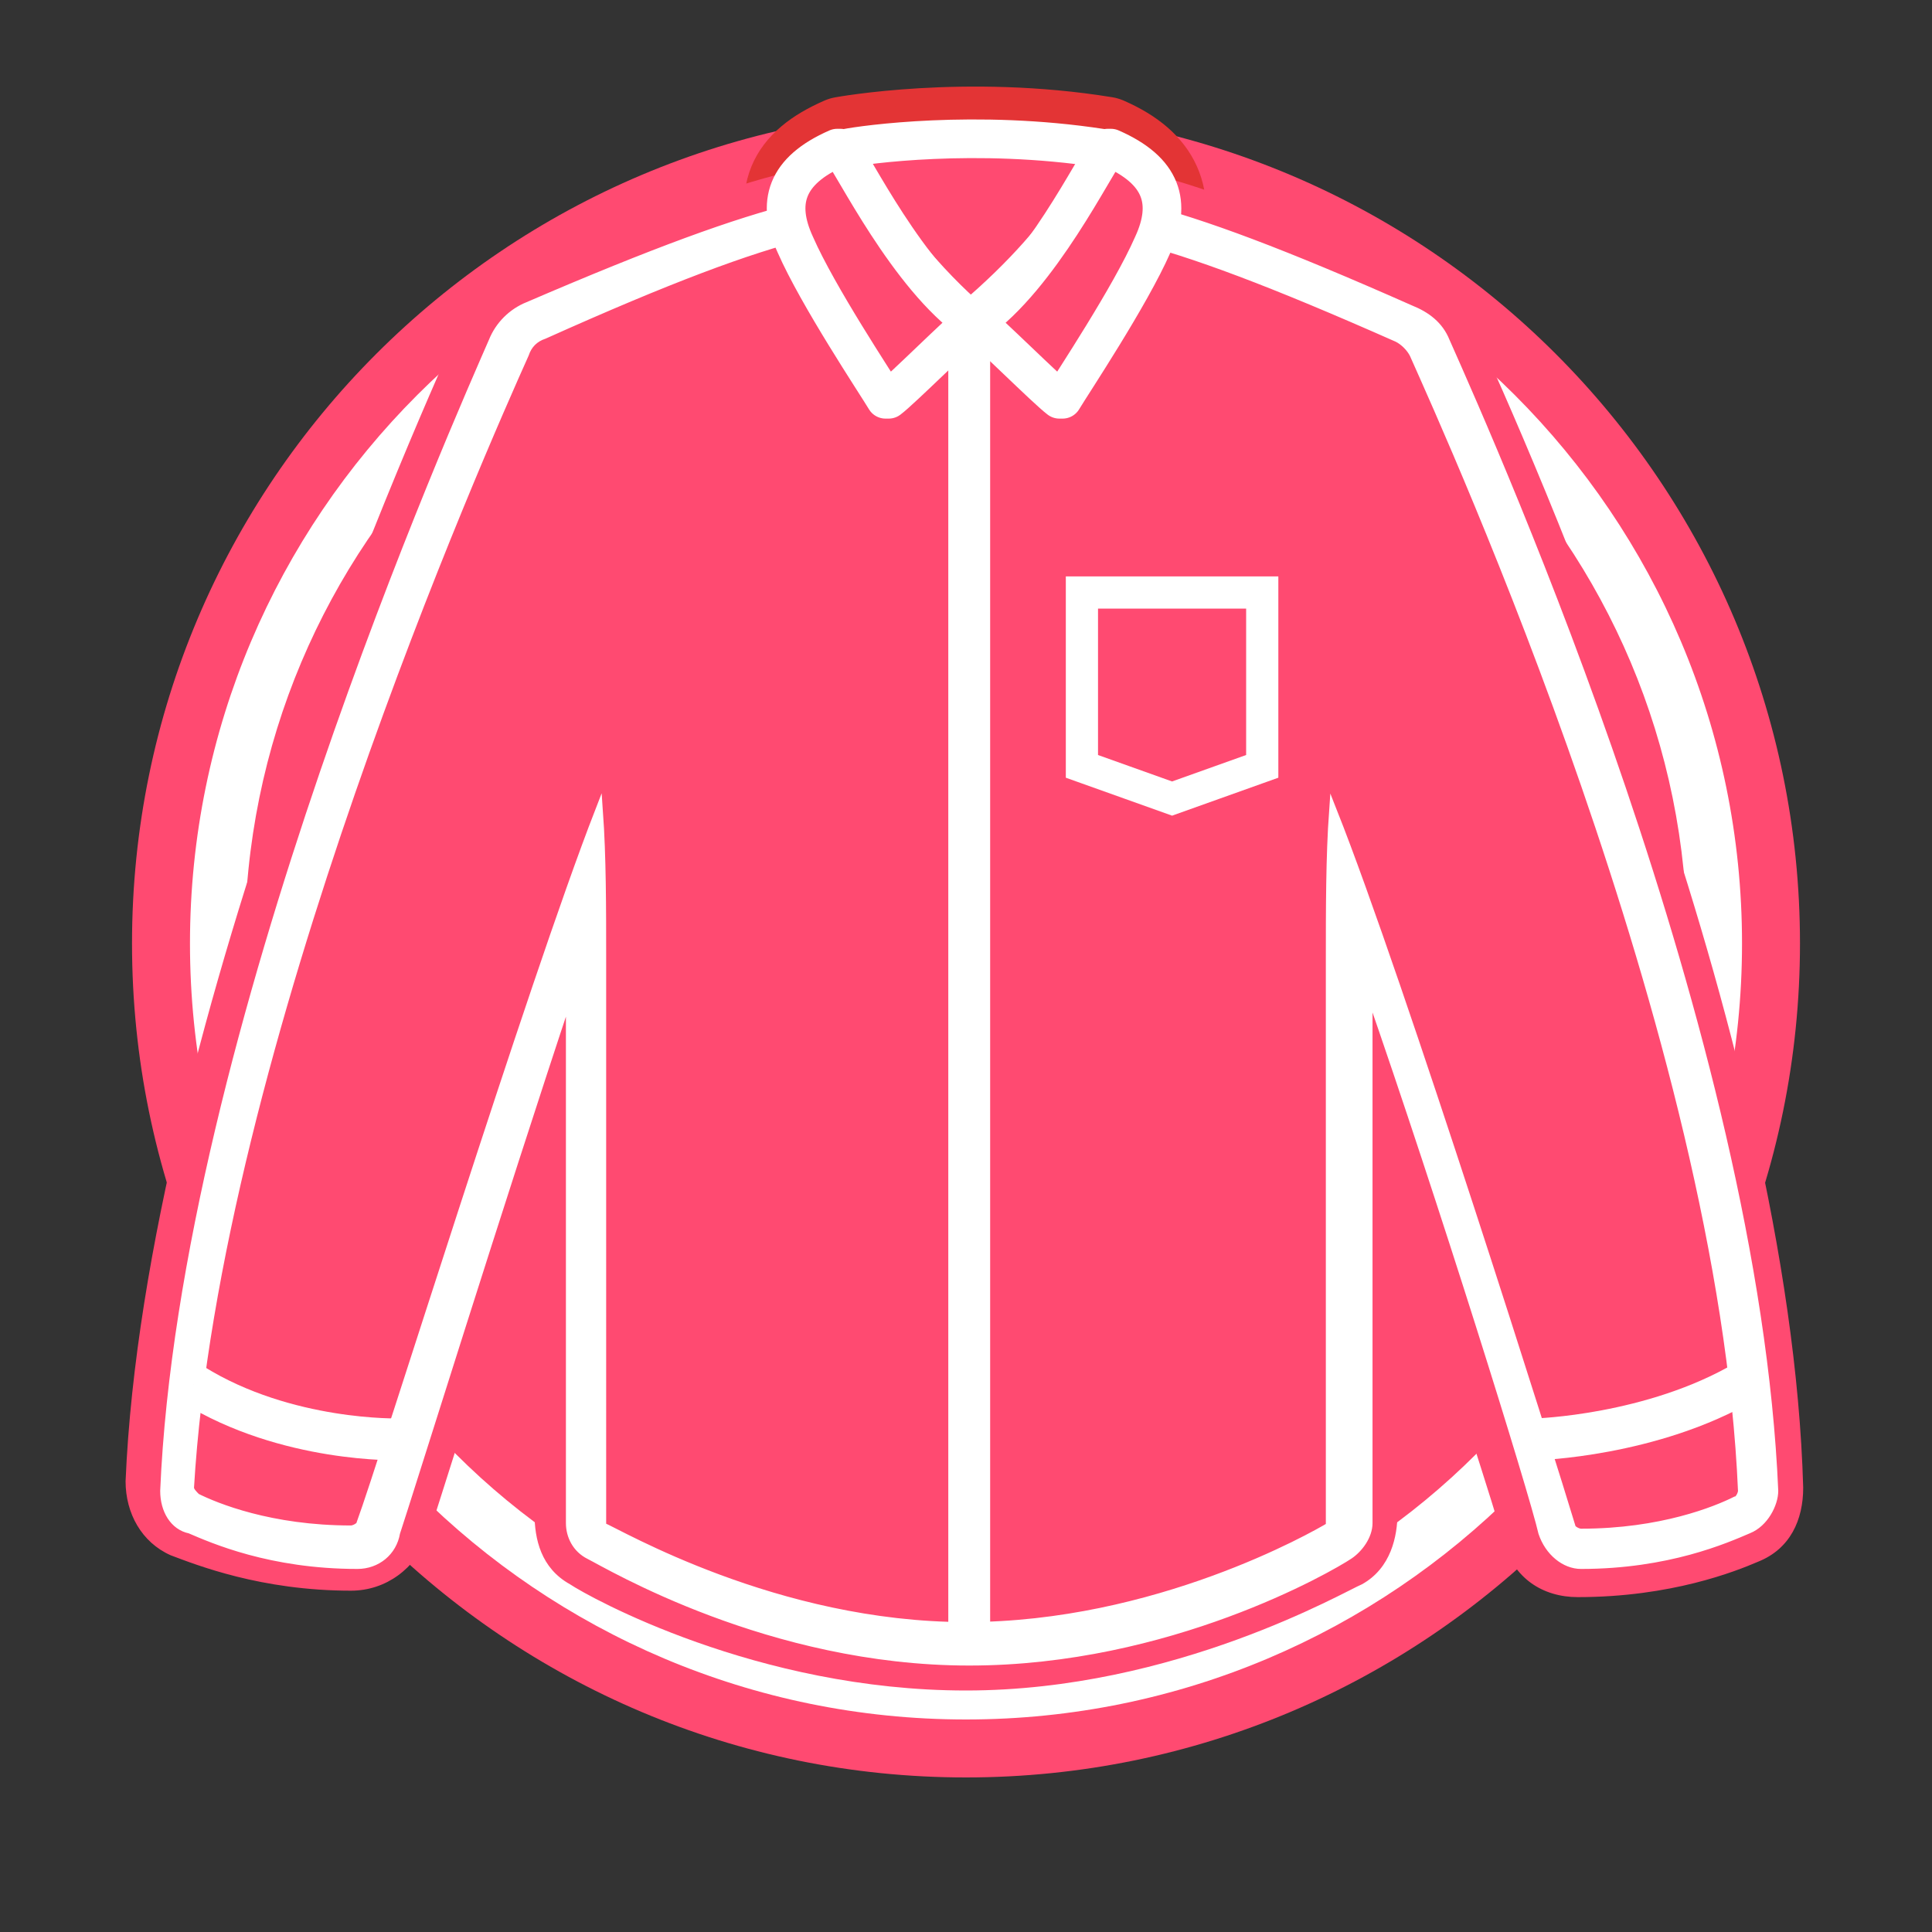 <?xml version="1.0" encoding="utf-8"?>
<!-- Generator: Adobe Illustrator 28.1.0, SVG Export Plug-In . SVG Version: 6.00 Build 0)  -->
<svg version="1.1" id="Warstwa_1" xmlns="http://www.w3.org/2000/svg" xmlns:xlink="http://www.w3.org/1999/xlink" x="0px" y="0px"
	 viewBox="0 0 60 60" style="enable-background:new 0 0 60 60;" xml:space="preserve">
<rect x="0" y="0" width="60" height="60" fill="#333333" stroke="none"/>
<style type="text/css">
	.st0{fill:#FF4A71;}
	.st1{fill:#FFFFFF;}
	.st2{fill:#E33435;}
	.st3{fill:none;stroke:#E33435;stroke-width:3;stroke-linejoin:round;stroke-miterlimit:10;}
	.st4{fill:none;stroke:#E33435;stroke-width:2;stroke-linejoin:round;stroke-miterlimit:10;}
	.st5{fill:#FFFFFF;stroke:#FFFFFF;stroke-width:0.25;stroke-miterlimit:10;}
	.st6{fill:none;stroke:#FFFFFF;stroke-width:1.2;stroke-linejoin:round;stroke-miterlimit:10;}
	.st7{fill:#E23335;stroke:#FFFFFF;stroke-width:0.534;stroke-linejoin:round;stroke-miterlimit:10;}
	.st8{fill:#FF4A71;stroke:#FFFFFF;stroke-width:1.2;stroke-linejoin:round;stroke-miterlimit:10;}
	.st9{fill:#E23335;stroke:#FFFFFF;stroke-width:1.3;stroke-miterlimit:10;}
	.st10{fill:#FF4A71;stroke:#FFFFFF;stroke-miterlimit:10;}
</style>
<g id="Warstwa_1_00000101792175823395352280000001954610759580438677_">
	<g>
		<path class="st0" d="M55.9,29.3C55.9,15,44.3,3.4,30,3.4S4.1,15,4.1,29.3S15.7,55.2,30,55.2S55.9,43.6,55.9,29.3"/>
		<path class="st1" d="M30,5.2C16.7,5.2,5.9,16,5.9,29.3S16.7,53.4,30,53.4s24.1-10.8,24.1-24.1S43.3,5.2,30,5.2 M30,51.7
			c-12.4,0-22.4-10-22.4-22.4S17.6,6.9,30,6.9s22.4,10,22.4,22.4S42.4,51.7,30,51.7"/>
	</g>
</g>
<g id="Warstwa_2_00000116228642462199587320000011622759229842813602_">
	<g>
		<path class="st2" d="M34.3,4.5c-4.3-0.7-8.1,0-8.1,0c-1.6,0.7-1.9,1.6-1.3,3c0.7,1.7,2.8,4.8,2.8,4.8H33c0,0,2.1-3.2,2.8-4.8
			C36.2,6.2,35.9,5.2,34.3,4.5z"/>
		<path class="st3" d="M34.3,4.5c-4.3-0.7-8.1,0-8.1,0c-1.6,0.7-1.9,1.6-1.3,3c0.7,1.7,2.8,4.8,2.8,4.8H33c0,0,2.1-3.2,2.8-4.8
			C36.2,6.2,35.9,5.2,34.3,4.5z"/>
		<path class="st4" d="M34.3,4.5c-4.3-0.7-8.1,0-8.1,0c-1.6,0.7-1.9,1.6-1.3,3c0.7,1.7,2.8,4.8,2.8,4.8H33c0,0,2.1-3.2,2.8-4.8
			C36.2,6.2,35.9,5.2,34.3,4.5z"/>
	</g>
	<path class="st0" d="M30.1,51.5c-6.2,0-11.3-2.9-11.8-3.3l-0.6-0.3v-0.7V31.1c-2.2,6.6-5,15.3-5.4,16.5c-0.2,0.6-0.7,1-1.3,1
		c-2.7,0-4.5-0.8-5.2-1.1c-0.5-0.2-0.9-0.8-0.8-1.3c0.7-14.1,9.4-33.5,10.3-35.6c0.2-0.5,0.6-0.9,1.1-1.1c7.7-3.5,9.8-3.7,13.2-3.7
		h0.6c3.4,0,5.5,0.2,13.4,3.7c0.5,0.2,0.9,0.6,1.1,1.1C46.3,14,54.5,32.2,55,46.3c0,0.6-0.3,1.1-0.8,1.3c-0.7,0.3-2.5,1.1-5.2,1.1
		c-0.7,0-1.1-0.4-1.3-1c-0.5-1.3-3.2-10.1-5.4-16.7v16.8l-0.6,0.4C41.4,48.6,36.3,51.5,30.1,51.5z"/>
	<path class="st0" d="M30.4,6.9c3.3,0,5.1,0.1,13,3.6c0.2,0.1,0.4,0.3,0.5,0.5c1.2,2.7,9.6,21.2,10.2,35.3c0,0.1-0.1,0.3-0.2,0.3
		c-0.6,0.3-2.3,1-4.8,1l0,0c-0.1,0-0.3-0.1-0.3-0.2c-0.6-2-5.3-16.9-7.4-22.2c-0.1,1.4-0.1,3-0.1,4.7v17.4c0,0,0,0,0,0.1
		c-0.5,0.3-5.4,3.1-11.3,3.1s-10.8-2.9-11.3-3.1c0,0,0,0,0-0.1V29.8c0-1.6,0-3.2-0.1-4.6c-2.1,5.4-6.7,20.2-7.4,22.1
		c0,0.1-0.2,0.2-0.3,0.2l0,0c-2.5,0-4.2-0.7-4.8-1c-0.1-0.1-0.2-0.2-0.2-0.3C6.7,32.6,15,13.9,16.3,11c0.1-0.3,0.3-0.5,0.6-0.6
		c7.8-3.5,9.7-3.6,12.9-3.6c0.1,0,0.2,0,0.3,0C30.2,6.9,30.3,6.9,30.4,6.9 M30.4,4.8h-0.2H30h-0.2h-0.1C26.1,4.8,24,5,15.9,8.5
		c-0.8,0.3-1.3,0.9-1.6,1.6c-1,2.2-9.8,21.7-10.4,35.9c0,1,0.5,1.9,1.4,2.3c0.8,0.3,2.8,1.1,5.6,1.1c1.1,0,2-0.7,2.4-1.7
		c0.3-0.9,1.7-5.4,3.3-10.3V47c0,0.8,0.2,1.7,1.1,2.2c0.6,0.4,5.8,3.3,12.3,3.3s11.8-3.1,12.3-3.3c0.9-0.5,1.1-1.5,1.1-2.2v-9.5
		c1.6,5,3.1,9.6,3.3,10.4c0.3,1.1,1.2,1.7,2.3,1.7c2.9,0,4.9-0.8,5.6-1.1c1-0.4,1.4-1.3,1.4-2.3c-0.4-14.2-8.6-32.5-10.2-36
		c-0.3-0.7-0.9-1.2-1.5-1.5C36.1,5,34,4.8,30.4,4.8L30.4,4.8z"/>
	<path class="st5" d="M30.4,6.9c3.3,0,5.1,0.1,13,3.6c0.2,0.1,0.4,0.3,0.5,0.5c1.2,2.7,9.6,21.2,10.2,35.3c0,0.1-0.1,0.3-0.2,0.3
		c-0.6,0.3-2.3,1-4.8,1l0,0c-0.1,0-0.3-0.1-0.3-0.2c-0.6-2-5.3-16.9-7.4-22.2c-0.1,1.4-0.1,3-0.1,4.7v17.4c0,0,0,0,0,0.1
		c-0.5,0.3-5.4,3.1-11.3,3.1s-10.8-2.9-11.3-3.1c0,0,0,0,0-0.1V29.8c0-1.6,0-3.2-0.1-4.6c-2.1,5.4-6.7,20.2-7.4,22.1
		c0,0.1-0.2,0.2-0.3,0.2l0,0c-2.5,0-4.2-0.7-4.8-1c-0.1-0.1-0.2-0.2-0.2-0.3C6.7,32.6,15,13.9,16.3,11c0.1-0.3,0.3-0.5,0.6-0.6
		c7.8-3.5,9.7-3.6,12.9-3.6c0.1,0,0.2,0,0.3,0C30.2,6.9,30.3,6.9,30.4,6.9 M30.4,5.9h-0.2H30h-0.2h-0.1c-3.4,0-5.4,0.2-13.3,3.6
		c-0.5,0.2-0.9,0.6-1.1,1.1c-1,2.3-9.6,21.6-10.2,35.7c0,0.6,0.3,1.1,0.8,1.2c0.7,0.3,2.5,1.1,5.2,1.1c0.6,0,1.1-0.4,1.2-1
		c0.4-1.2,3.2-10.2,5.4-16.8v16.5c0,0.4,0.2,0.8,0.6,1c0.6,0.3,5.6,3.3,11.8,3.3s11.2-2.9,11.8-3.3c0.3-0.2,0.6-0.6,0.6-1V30.7
		c2.3,6.6,5.1,15.6,5.4,16.9c0.2,0.6,0.7,1,1.2,1c2.7,0,4.5-0.8,5.2-1.1c0.5-0.2,0.8-0.8,0.8-1.2c-0.6-14.1-8.6-32.1-10.2-35.7
		c-0.2-0.5-0.6-0.8-1.1-1C35.9,6.1,33.9,5.9,30.4,5.9L30.4,5.9z"/>
	<g>
		<path class="st0" d="M26.3,4.6c0.5-0.1,4-0.6,7.9,0c0,0,0.1,0,0.1,0.1c-0.1,0.3-0.8,2.4-4.1,5.2h-0.1C29.7,9.6,26.9,7,26.3,4.6
			C26.2,4.6,26.2,4.6,26.3,4.6z"/>
		<path class="st6" d="M26.3,4.6c0.5-0.1,4-0.6,7.9,0c0,0,0.1,0,0.1,0.1c-0.1,0.3-0.8,2.4-4.1,5.2h-0.1C29.7,9.6,26.9,7,26.3,4.6
			C26.2,4.6,26.2,4.6,26.3,4.6z"/>
	</g>
	<path class="st7" d="M30.3,10c0.4,0.3,2.2,2.1,2.6,2.4H33c0.3-0.5,2.1-3.2,2.8-4.8c0.6-1.3,0.3-2.3-1.3-3h-0.1
		C34,5.1,32.3,8.6,30.3,10C30.3,9.9,30.3,10,30.3,10z"/>
	<path class="st7" d="M30.2,10c-0.4,0.3-2.2,2.1-2.6,2.4h-0.1c-0.3-0.5-2.1-3.2-2.8-4.8c-0.6-1.3-0.3-2.3,1.3-3h0.1
		C26.5,5.1,28.2,8.6,30.2,10C30.2,9.9,30.2,10,30.2,10z"/>
	<path class="st8" d="M30.3,10c0.4,0.3,2.2,2.1,2.6,2.4H33c0.3-0.5,2.1-3.2,2.8-4.8c0.6-1.3,0.3-2.3-1.3-3h-0.1
		C34,5.1,32.3,8.6,30.3,10C30.3,9.9,30.3,10,30.3,10z"/>
	<path class="st8" d="M30.2,10c-0.4,0.3-2.2,2.1-2.6,2.4h-0.1c-0.3-0.5-2.1-3.2-2.8-4.8c-0.6-1.3-0.3-2.3,1.3-3h0.1
		C26.5,5.1,28.2,8.6,30.2,10C30.2,9.9,30.2,10,30.2,10z"/>
	<path class="st9" d="M30.1,10.2v40.6"/>
	<path class="st9" d="M47.7,44.7c0,0,3.6-0.1,6.5-1.8"/>
	<path class="st9" d="M12.4,44.7c0,0-3.5,0.1-6.4-1.7"/>
	<polygon class="st10" points="39.2,23.8 36.4,24.8 33.6,23.8 33.6,18.4 39.2,18.4 	"/>
</g>
</svg>
